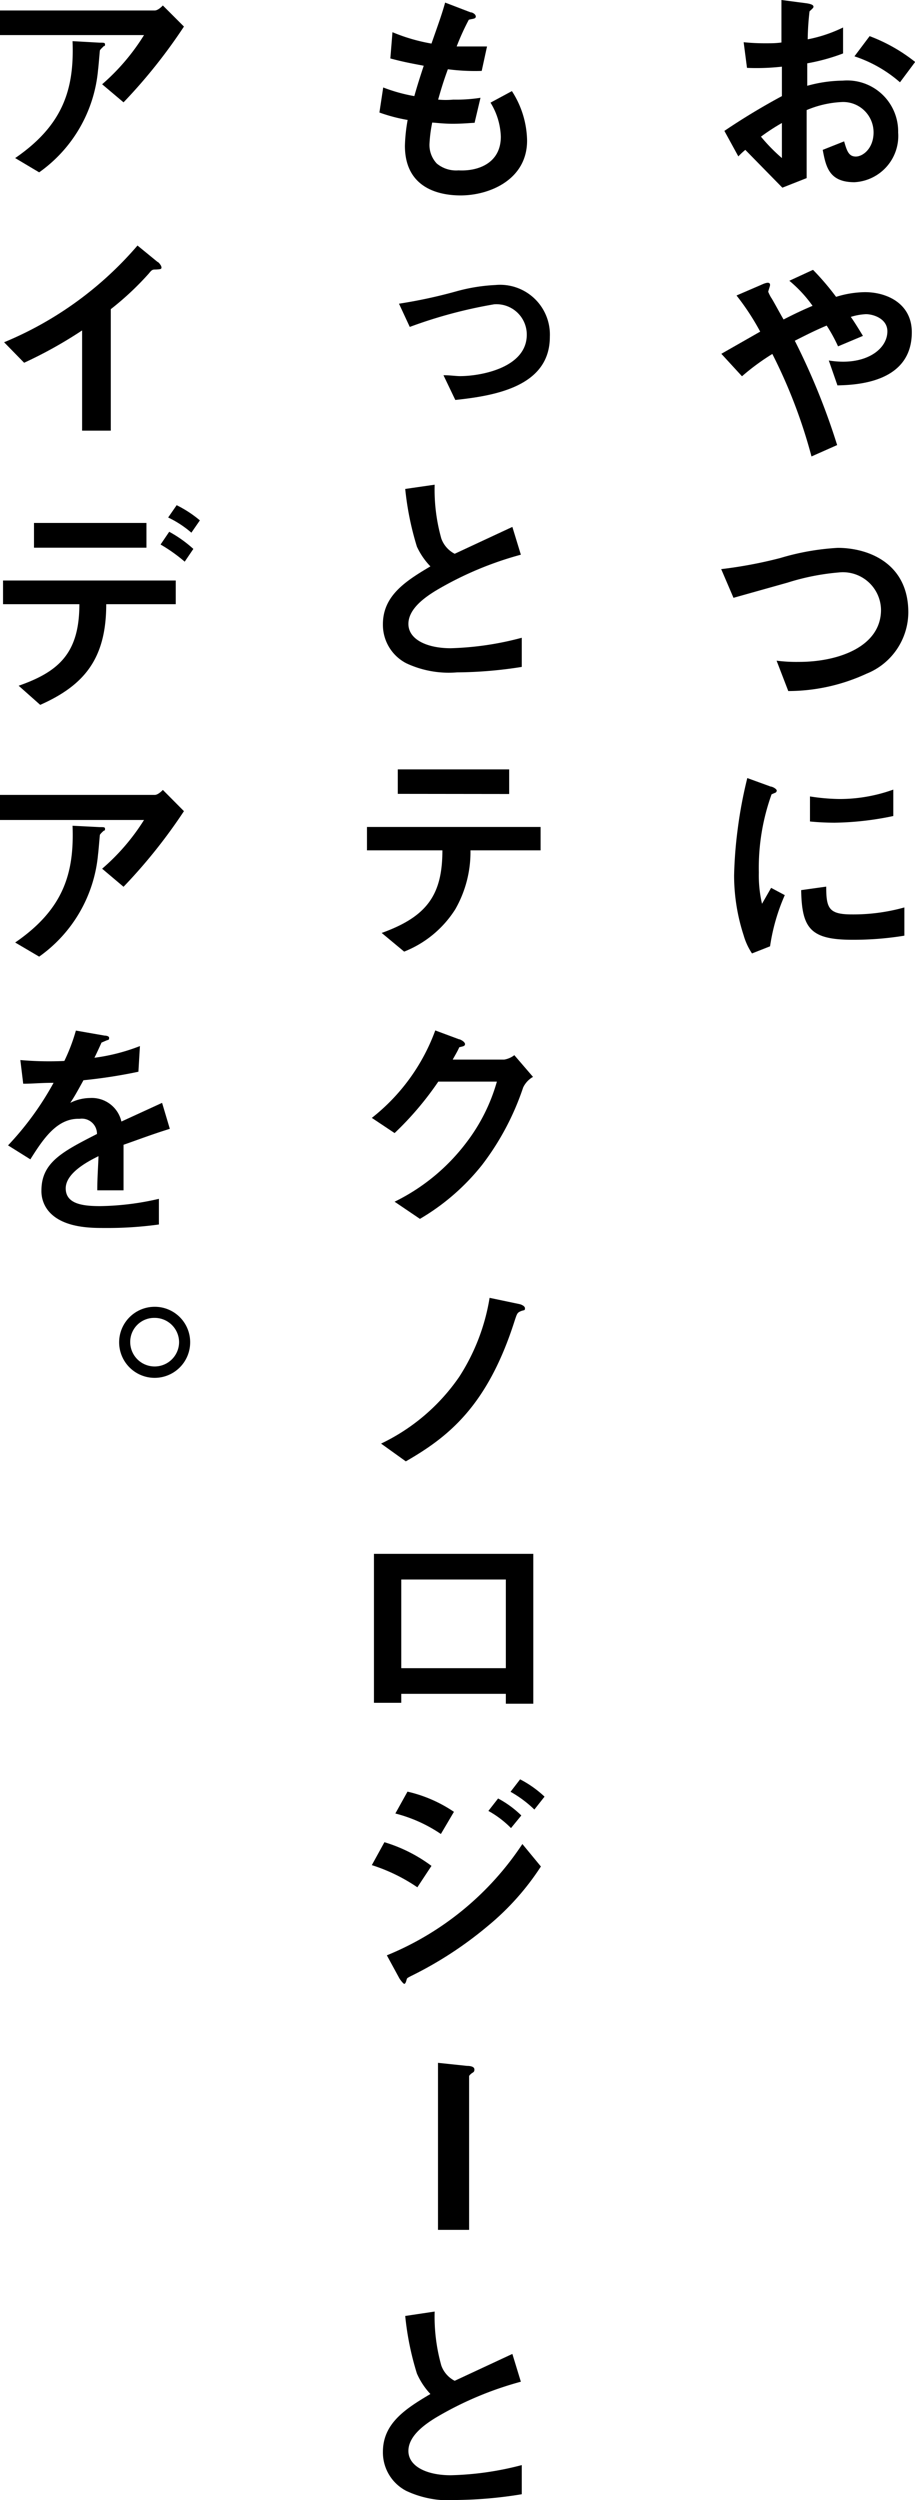 <svg xmlns="http://www.w3.org/2000/svg" viewBox="0 0 60.29 164.64"><g id="レイヤー_2" data-name="レイヤー 2"><g id="design"><path d="M47.73,8.62a44,44,0,0,1,3.79-2.29l0-1.94a15,15,0,0,1-2.3.08L49,2.78a13.71,13.71,0,0,0,1.49.07c.37,0,.6,0,1-.05,0-1.69,0-1.83,0-2.8l1.68.22c.43.07.43.17.43.24s-.23.25-.26.29a18.11,18.11,0,0,0-.12,1.84,9.26,9.26,0,0,0,2.33-.78V3.52a13,13,0,0,1-2.36.65l0,1.48a9,9,0,0,1,2.34-.34,3.36,3.36,0,0,1,3.65,3.42A3.05,3.05,0,0,1,56.3,12c-1.66,0-1.88-1-2.09-2.13l1.41-.56c.18.62.3,1,.77,1s1.17-.54,1.17-1.59a2,2,0,0,0-2.1-2,6.73,6.73,0,0,0-2.31.53c0,2.38,0,2.65,0,4.48l-1.6.63L49.11,9.87a4.6,4.6,0,0,0-.46.43Zm3.79-.52A13.75,13.75,0,0,0,50.14,9a11.67,11.67,0,0,0,1.38,1.41ZM59.3,5.42a8.67,8.67,0,0,0-3-1.71l1-1.33a11.05,11.05,0,0,1,3,1.7Z"/><path d="M55.18,25.38l-.57-1.64a5.86,5.86,0,0,0,.94.08c1.81,0,2.92-.95,2.92-2,0-.83-.92-1.13-1.41-1.13a3.91,3.91,0,0,0-1,.18c.21.29.45.68.8,1.25l-1.64.69a10.37,10.37,0,0,0-.75-1.37c-.75.32-1.17.53-2.1,1a44.84,44.84,0,0,1,2.79,6.87l-1.69.75a34.22,34.22,0,0,0-2.58-6.75,15.18,15.18,0,0,0-2,1.47l-1.36-1.48,2.56-1.46a16.3,16.3,0,0,0-1.56-2.38l1.6-.69c.18-.08.61-.29.61,0,0,.08-.12.38-.12.45a2.68,2.68,0,0,0,.19.38c.11.15.56,1,.82,1.44.82-.42,1.28-.63,1.91-.9a8.63,8.63,0,0,0-1.53-1.65l1.56-.72a17.28,17.28,0,0,1,1.52,1.78A6.58,6.58,0,0,1,57,19.24c1.44,0,3.08.75,3.08,2.64C60.08,25.24,56.36,25.35,55.18,25.38Z"/><path d="M57.09,44.37a12.32,12.32,0,0,1-5.15,1.14l-.77-2a10.33,10.33,0,0,0,1.48.08c2.59,0,5.4-1,5.4-3.43a2.51,2.51,0,0,0-2.79-2.46,15.42,15.42,0,0,0-3.37.67l-3.56,1-.81-1.89a29,29,0,0,0,3.89-.73,16.29,16.29,0,0,1,3.79-.67c2,0,4.65,1,4.65,4.25A4.38,4.38,0,0,1,57.09,44.37Z"/><path d="M50.74,62.32l-1.19.47A4.25,4.25,0,0,1,49,61.6a12.78,12.78,0,0,1-.63-3.94,28,28,0,0,1,.23-3,29.36,29.36,0,0,1,.64-3.42l1.54.56c.11,0,.4.15.4.27a.17.17,0,0,1-.08.13l-.26.11A14.33,14.33,0,0,0,50,57.46a8.29,8.29,0,0,0,.21,2.06l.6-1.05.9.48A13,13,0,0,0,50.74,62.32Zm5.43-.43c-2.76,0-3.34-.74-3.38-3.27l1.65-.23c0,1.43.17,1.83,1.7,1.83a12.51,12.51,0,0,0,3.45-.46v1.86A20.88,20.88,0,0,1,56.17,61.89ZM55,54.18c-.13,0-.82,0-1.63-.08V52.45a13.48,13.48,0,0,0,1.94.17A10.44,10.44,0,0,0,58.86,52v1.74A19.88,19.88,0,0,1,55,54.18Z"/><path d="M30.35,12.87c-1.47,0-3.67-.51-3.67-3.27a11,11,0,0,1,.18-1.7A10.89,10.89,0,0,1,25,7.41l.25-1.65a10.85,10.85,0,0,0,2.05.57c.15-.53.29-1,.62-2-.94-.18-1.33-.25-2.2-.48l.14-1.73a11.91,11.91,0,0,0,2.57.75c.46-1.31.69-1.94.9-2.7L31,.81c.12,0,.35.12.35.28s-.21.14-.46.21a15.69,15.69,0,0,0-.8,1.76c.76,0,1.11,0,2,0l-.35,1.61a13.69,13.69,0,0,1-2.23-.11c-.18.5-.36,1-.64,2a5.35,5.35,0,0,0,1,0,10.35,10.35,0,0,0,1.79-.12l-.39,1.65c-.23,0-.7.06-1.44.06-.58,0-.94-.05-1.35-.08a9.24,9.24,0,0,0-.18,1.38,1.78,1.78,0,0,0,.48,1.32,2,2,0,0,0,1.43.45C31.47,11.29,33,10.77,33,9a4.53,4.53,0,0,0-.68-2.24L33.73,6a6.17,6.17,0,0,1,1,3.26C34.73,11.83,32.26,12.87,30.35,12.87Z"/><path d="M30,26.34l-.78-1.63c.44,0,.82.06,1.09.06,1.35,0,4.4-.54,4.4-2.73a2,2,0,0,0-2.15-2A30.87,30.87,0,0,0,27,21.53L26.29,20a32.51,32.51,0,0,0,3.8-.82,11.63,11.63,0,0,1,2.55-.41,3.28,3.28,0,0,1,3.59,3.41C36.23,25.44,32.65,26.06,30,26.34Z"/><path d="M30.11,44.28a6.6,6.6,0,0,1-3.34-.6,2.85,2.85,0,0,1-1.54-2.57c0-1.87,1.47-2.83,3.13-3.81A4.71,4.71,0,0,1,27.47,36a19.47,19.47,0,0,1-.77-3.8l1.94-.28a11.85,11.85,0,0,0,.44,3.55,1.82,1.82,0,0,0,.88,1l3.8-1.77.56,1.83a22.47,22.47,0,0,0-5.61,2.37c-.68.42-1.8,1.18-1.8,2.19s1.2,1.6,2.79,1.6A20.1,20.1,0,0,0,34.38,42v1.92A28.11,28.11,0,0,1,30.11,44.28Z"/><path d="M31,56a7.59,7.59,0,0,1-1,3.88,7.05,7.05,0,0,1-3.37,2.79l-1.48-1.23c3-1.08,4-2.52,4-5.44H24.18V54.46H35.62V56Zm-4.79-3.72V50.67h7.34v1.62Z"/><path d="M34.47,71.62a17.52,17.52,0,0,1-2.7,5.09,14.71,14.71,0,0,1-4.1,3.56L26,79.14a13.18,13.18,0,0,0,4.74-3.91,11.93,11.93,0,0,0,2-4H28.88A20.69,20.69,0,0,1,26,74.62l-1.5-1a13,13,0,0,0,4.18-5.76l1.56.58c.09,0,.4.17.4.32s-.17.15-.38.21c-.09.22-.27.52-.43.81h3.4a1.53,1.53,0,0,0,.66-.29l1.23,1.43A1.58,1.58,0,0,0,34.47,71.62Z"/><path d="M34.27,86.37c-.19.09-.21.16-.36.61-1.8,5.66-4.41,7.67-7.17,9.26l-1.63-1.17a13.09,13.09,0,0,0,5.15-4.4,13.56,13.56,0,0,0,2-5.2l2,.42s.33.09.33.27S34.52,86.25,34.27,86.37Z"/><path d="M33.33,112.2v-.65H26.44v.59h-1.8v-9.81h10.5v9.87Zm0-8.18H26.44v5.84h6.89Z"/><path d="M27.5,124.29a11.5,11.5,0,0,0-3-1.46l.83-1.51a10,10,0,0,1,3.1,1.56Zm4.64,2.55a25,25,0,0,1-5.09,3.31c-.2.11-.23.11-.26.23s-.08.27-.15.27-.31-.32-.35-.41l-.8-1.47a19.56,19.56,0,0,0,8.93-7.33l1.22,1.48A17.14,17.14,0,0,1,32.14,126.84Zm-3.09-6.06a9.53,9.53,0,0,0-3-1.35l.8-1.44a9.07,9.07,0,0,1,3.06,1.33Zm4.62-.39a6.51,6.51,0,0,0-1.49-1.13l.64-.82a6.64,6.64,0,0,1,1.53,1.12Zm1.54-1.22A7.6,7.6,0,0,0,33.64,118l.63-.82a7.08,7.08,0,0,1,1.61,1.14Z"/><path d="M31.08,136.54s-.17.13-.17.19v10.12H28.86v-11l1.9.2c.36,0,.5.1.5.24S31.21,136.46,31.08,136.54Z"/><path d="M30.11,164.64a6.6,6.6,0,0,1-3.34-.6,2.85,2.85,0,0,1-1.54-2.57c0-1.87,1.47-2.83,3.13-3.81a4.75,4.75,0,0,1-.89-1.35,19,19,0,0,1-.77-3.79l1.94-.29a11.88,11.88,0,0,0,.44,3.56,1.82,1.82,0,0,0,.88,1l3.8-1.77.56,1.83a22.47,22.47,0,0,0-5.61,2.37c-.68.42-1.8,1.18-1.8,2.19s1.2,1.6,2.79,1.6a20.1,20.1,0,0,0,4.68-.67v1.92A28.11,28.11,0,0,1,30.11,164.64Z"/><path d="M8.14,6.74,6.73,5.55A14.09,14.09,0,0,0,9.49,2.31H0V.69H10.2c.19,0,.44-.23.53-.33l1.39,1.39A35.25,35.25,0,0,1,8.14,6.74ZM6.8,3.08s-.21.19-.22.25-.09,1.08-.12,1.28a9.27,9.27,0,0,1-3.88,6.74L1,10.41c3.19-2.19,3.9-4.58,3.78-7.7l1.78.1c.31,0,.36,0,.36.13S6.85,3,6.8,3.08Z"/><path d="M10.27,17.75c-.22,0-.25,0-.47.27a19.13,19.13,0,0,1-2.5,2.34v8H5.41v-6.6a28.5,28.5,0,0,1-3.82,2.13L.27,22.54a23.33,23.33,0,0,0,8.79-6.37l1.32,1.08c.06,0,.26.24.26.36S10.58,17.73,10.27,17.75Z"/><path d="M7,39.79C7,43.35,5.58,45.12,2.65,46.42L1.23,45.16c2.66-.93,4-2.16,4-5.37H.2V38.23H11.58v1.56ZM2.24,36.07V34.44H9.65v1.63Zm9.93.92a10.53,10.53,0,0,0-1.59-1.13l.57-.84a8.24,8.24,0,0,1,1.59,1.13Zm.44-1.91a6.83,6.83,0,0,0-1.53-1l.56-.81a7.57,7.57,0,0,1,1.53,1Z"/><path d="M8.14,58.4,6.73,57.21A14.09,14.09,0,0,0,9.49,54H0V52.35H10.2c.19,0,.44-.23.53-.33l1.39,1.4A35.25,35.25,0,0,1,8.14,58.4ZM6.8,54.74s-.21.19-.22.25-.09,1.08-.12,1.28A9.27,9.27,0,0,1,2.58,63L1,62.07c3.19-2.19,3.9-4.57,3.78-7.69l1.78.09c.31,0,.36,0,.36.13S6.85,54.68,6.8,54.74Z"/><path d="M8.14,75.39c0,.58,0,2.44,0,3H6.41c0-.85.06-1.59.08-2.25-.58.29-2.16,1.07-2.16,2.12s1.17,1.17,2.28,1.17a18,18,0,0,0,3.86-.48v1.69a24.8,24.8,0,0,1-3.61.23c-.84,0-2.6,0-3.56-1a2.05,2.05,0,0,1-.57-1.47c0-1.85,1.39-2.56,3.66-3.72a1,1,0,0,0-1.15-1C3.76,73.63,2.85,75,2,76.35L.53,75.43a19.8,19.8,0,0,0,3-4.12c-.87,0-1.34.06-2,.06l-.19-1.56a21.62,21.62,0,0,0,2.9.06,12.16,12.16,0,0,0,.76-2l1.89.33s.3,0,.3.15-.06.13-.15.16l-.35.15s-.39.86-.47,1a12.73,12.73,0,0,0,3-.77l-.1,1.69a33.51,33.51,0,0,1-3.62.56c-.49.89-.61,1.1-.87,1.49a2.94,2.94,0,0,1,1.3-.32A2,2,0,0,1,8,73.86l2.68-1.23.51,1.71C10,74.71,9.26,75,8.14,75.39Z"/><path d="M12.53,88.38a2.34,2.34,0,1,1-2.35-2.32A2.33,2.33,0,0,1,12.53,88.38Zm-3.95,0a1.61,1.61,0,0,0,3.22,0,1.61,1.61,0,0,0-1.62-1.59A1.58,1.58,0,0,0,8.58,88.38Z"/></g></g></svg>